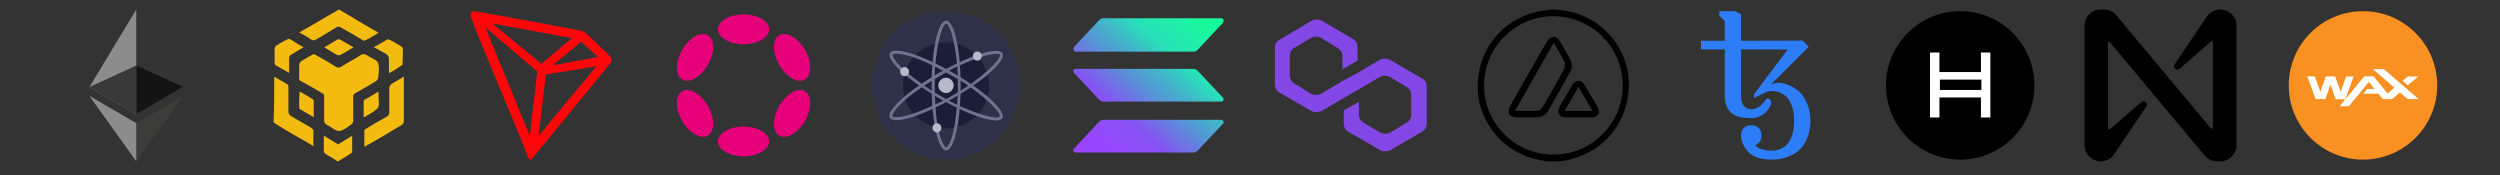 <svg width="741" height="52" viewBox="0 0 741 52" fill="none" xmlns="http://www.w3.org/2000/svg">
<rect x="0" y="0" width="741" height="52" fill="#333333" stroke="none"/>
<path d="M40.389 2.811L40.089 3.811V33.611L40.389 33.91L54.189 25.811L40.389 2.811Z" fill="#343434"/>
<path d="M40.389 2.811L26.489 25.811L40.389 33.81V19.41V2.811Z" fill="#8C8C8C"/>
<path d="M40.389 36.511L40.189 36.811V47.311L40.389 47.811L54.289 28.411L40.389 36.511Z" fill="#3C3C3B"/>
<path d="M40.389 47.811V36.511L26.489 28.411L40.389 47.811Z" fill="#8C8C8C"/>
<path d="M40.389 33.811L54.189 25.711L40.389 19.411V33.811Z" fill="#141414"/>
<path d="M26.489 25.811L40.389 33.811V19.411L26.489 25.811Z" fill="#393939"/>
<path d="M100.489 2.811C103.789 4.711 107.089 6.811 110.489 8.711C110.989 9.011 111.489 9.211 112.189 9.711C110.889 10.511 109.489 11.411 108.189 12.011C107.889 12.111 107.589 12.011 107.189 11.71C105.289 10.511 103.089 9.311 100.989 8.111C100.489 7.811 100.089 7.811 99.689 8.111C97.789 9.311 95.689 10.511 93.689 11.71C93.189 12.011 92.689 12.011 92.189 11.71C91.189 10.911 89.889 10.31 88.689 9.611C92.689 7.411 96.389 5.111 100.489 2.811Z" fill="#F3BB10"/>
<path d="M99.989 47.81C98.989 47.01 97.689 46.41 96.489 45.61C96.189 45.31 95.989 45.11 95.989 44.81C95.989 43.41 95.989 41.81 95.989 40.21C97.489 41.11 98.989 42.01 100.189 42.81C101.589 42.01 102.889 41.11 104.389 40.21C104.389 42.01 104.389 43.51 104.389 45.01C104.389 45.31 104.089 45.41 103.889 45.51C102.889 46.31 101.589 46.91 100.389 47.71C100.489 47.81 100.489 47.81 99.989 47.81Z" fill="#F3BB10"/>
<path d="M96.089 32.211C96.089 31.011 96.089 29.811 96.089 28.611C96.089 28.111 95.989 27.811 95.489 27.611C93.389 26.411 91.489 25.211 89.289 24.111C88.789 23.811 88.489 23.611 88.689 22.911C88.689 21.711 88.689 20.511 88.689 19.311C88.689 18.811 88.989 18.411 89.289 18.111C90.289 17.611 91.189 16.911 92.389 16.311C92.689 16.011 93.289 16.011 93.589 16.311C95.489 17.311 97.689 18.611 99.589 19.811C100.089 20.111 100.589 20.111 101.089 19.811C102.989 18.611 105.089 17.511 106.889 16.311C107.489 15.911 107.889 16.011 108.689 16.311C109.689 17.111 111.389 17.511 111.989 18.511C112.489 19.811 112.289 21.611 112.089 23.111C112.089 23.411 111.789 23.711 111.489 24.011C109.589 25.211 107.489 26.411 105.289 27.611C104.889 27.911 104.689 28.111 104.689 28.611C104.689 31.011 104.689 33.411 104.689 35.911C104.689 36.211 104.389 36.811 104.089 36.911C102.889 37.711 101.689 38.811 100.489 38.811C99.289 38.811 98.089 37.511 96.889 37.011C96.389 36.711 96.089 36.411 96.089 35.711C96.089 34.711 96.089 33.411 96.089 32.211Z" fill="#F3BB10"/>
<path d="M119.689 22.71C119.689 27.31 119.689 31.71 119.689 36.11C119.689 36.41 119.389 36.61 119.289 36.91C115.589 39.11 111.989 41.31 107.989 43.51C107.989 41.71 107.989 40.21 107.989 38.71C107.989 38.41 108.289 38.21 108.589 38.11C110.489 36.91 112.589 35.71 114.589 34.61C115.089 34.31 115.389 34.01 115.389 33.31C115.389 30.91 115.389 28.51 115.389 26.11C115.389 25.61 115.689 25.21 115.989 24.91C117.089 24.31 118.289 23.51 119.689 22.71Z" fill="#F3BB10"/>
<path d="M81.289 22.71C82.689 23.61 83.989 24.21 85.189 25.01C85.489 25.11 85.489 25.51 85.489 25.91C85.489 28.31 85.489 30.71 85.489 33.11C85.489 33.61 85.789 34.01 86.089 34.31C88.189 35.51 90.189 36.71 92.289 37.91C92.589 38.21 92.789 38.41 92.889 38.711C92.889 40.211 92.889 41.71 92.889 43.31C90.989 42.11 88.989 41.011 87.189 40.011C85.389 39.011 83.689 37.91 81.889 36.81C81.589 36.71 81.089 36.31 81.089 36.011C81.289 31.91 81.289 27.41 81.289 22.71Z" fill="#F3BB10"/>
<path d="M89.989 14.011C88.689 14.81 87.389 15.511 86.289 16.21C85.789 16.511 85.689 16.811 85.689 17.41C85.689 18.71 85.689 20.11 85.689 21.61C84.289 20.811 82.989 20.11 81.689 19.311C81.389 19.11 81.389 18.61 81.389 18.41C81.389 17.11 81.389 15.71 81.389 14.411C81.389 14.111 81.689 13.611 81.889 13.511C82.889 12.911 83.989 12.21 85.089 11.71C85.389 11.611 85.689 11.411 85.989 11.611C87.289 12.411 88.489 13.21 89.989 14.011Z" fill="#F3BB10"/>
<path d="M115.289 21.71C115.289 20.21 115.289 19.01 115.289 17.61C115.289 16.81 114.989 16.31 114.289 15.91C113.289 15.41 112.089 14.61 110.789 14.01C112.189 13.21 113.489 12.51 114.789 11.71C115.089 11.61 115.289 11.71 115.589 11.81C116.589 12.41 117.789 13.11 118.889 13.71C119.189 14.01 119.389 14.21 119.389 14.71C119.389 14.81 119.389 15.01 119.389 15.11C119.389 16.41 119.389 17.81 119.289 19.21C118.189 19.91 116.989 20.81 115.289 21.71Z" fill="#F3BB10"/>
<path d="M96.089 14.011C97.489 13.211 98.789 12.511 99.989 11.711C100.289 11.611 100.489 11.611 100.789 11.711C102.089 12.511 103.389 13.211 104.789 14.011C103.389 14.811 102.089 15.711 100.789 16.311C100.489 16.411 100.289 16.411 99.989 16.311C98.789 15.711 97.589 14.911 96.089 14.011Z" fill="#F3BB10"/>
<path d="M88.789 27.11C90.189 27.91 91.489 28.61 92.689 29.41C92.989 29.51 92.989 29.91 92.989 30.21C92.989 31.61 92.989 33.01 92.989 34.71C91.589 33.91 90.289 33.21 88.989 32.41C88.689 32.31 88.689 32.01 88.689 31.61C88.589 30.31 88.789 28.81 88.789 27.11Z" fill="#F3BB10"/>
<path d="M112.189 27.11C112.189 27.71 112.189 28.11 112.189 28.61C112.189 29.81 112.589 31.31 111.889 32.11C110.989 33.11 109.289 33.91 107.789 34.81C107.789 33.01 107.789 31.51 107.789 30.01C107.789 29.71 108.089 29.61 108.089 29.51C109.489 28.81 110.689 28.01 112.189 27.11Z" fill="#F3BB10"/>
<path d="M180.729 16.566C178.667 14.661 175.814 11.753 173.49 9.691L173.352 9.594C173.124 9.411 172.866 9.267 172.589 9.168C166.986 8.123 140.909 3.249 140.4 3.311C140.258 3.331 140.122 3.382 140.002 3.462L139.871 3.565C139.71 3.728 139.588 3.926 139.514 4.143L139.479 4.232V4.72V4.796C142.415 12.97 154.006 39.748 156.289 46.032C156.426 46.458 156.687 47.269 157.175 47.311H157.285C157.547 47.311 158.66 45.839 158.66 45.839C158.66 45.839 178.57 21.694 180.585 19.123C180.846 18.806 181.076 18.466 181.272 18.106C181.323 17.824 181.299 17.534 181.204 17.264C181.109 16.994 180.945 16.754 180.729 16.566ZM163.769 19.378L172.266 12.331L177.25 16.923L163.769 19.378ZM160.469 18.917L145.839 6.927L169.509 11.293L160.469 18.917ZM161.789 22.059L176.762 19.646L159.644 40.271L161.789 22.059ZM143.852 8.123L159.245 21.186L157.017 40.284L143.852 8.123Z" fill="#FF060A"/>
<path d="M220.389 13.107C224.577 13.107 227.972 11.133 227.972 8.697C227.972 6.261 224.577 4.287 220.389 4.287C216.202 4.287 212.807 6.261 212.807 8.697C212.807 11.133 216.202 13.107 220.389 13.107Z" fill="#E6007A"/>
<path d="M220.389 46.334C224.577 46.334 227.972 44.36 227.972 41.925C227.972 39.489 224.577 37.515 220.389 37.515C216.202 37.515 212.807 39.489 212.807 41.925C212.807 44.36 216.202 46.334 220.389 46.334Z" fill="#E6007A"/>
<path d="M209.823 19.211C211.917 15.585 211.903 11.657 209.793 10.438C207.682 9.22 204.274 11.172 202.18 14.798C200.086 18.425 200.1 22.353 202.21 23.571C204.321 24.79 207.729 22.838 209.823 19.211Z" fill="#E6007A"/>
<path d="M238.596 35.823C240.689 32.196 240.677 28.269 238.568 27.051C236.459 25.834 233.051 27.786 230.958 31.413C228.864 35.039 228.876 38.966 230.985 40.184C233.095 41.402 236.502 39.449 238.596 35.823Z" fill="#E6007A"/>
<path d="M209.794 40.184C211.904 38.965 211.918 35.037 209.824 31.411C207.73 27.784 204.322 25.832 202.211 27.051C200.101 28.27 200.087 32.197 202.181 35.824C204.275 39.45 207.683 41.402 209.794 40.184Z" fill="#E6007A"/>
<path d="M238.57 23.572C240.679 22.354 240.691 18.427 238.598 14.8C236.504 11.174 233.097 9.221 230.987 10.439C228.878 11.657 228.866 15.584 230.96 19.21C233.053 22.837 236.461 24.79 238.57 23.572Z" fill="#E6007A"/>
<path d="M280.389 47.31C292.539 47.31 302.389 37.461 302.389 25.311C302.389 13.16 292.539 3.311 280.389 3.311C268.238 3.311 258.389 13.16 258.389 25.311C258.389 37.461 268.238 47.31 280.389 47.31Z" fill="#2E3148"/>
<path d="M280.389 38.076C287.439 38.076 293.154 32.361 293.154 25.31C293.154 18.26 287.439 12.545 280.389 12.545C273.339 12.545 267.623 18.26 267.623 25.31C267.623 32.361 273.339 38.076 280.389 38.076Z" fill="#1B1E36"/>
<path d="M280.434 6.117C278.059 6.117 276.134 14.731 276.134 25.356C276.134 35.981 278.059 44.595 280.434 44.595C282.809 44.595 284.734 35.981 284.734 25.356C284.734 14.731 282.809 6.117 280.434 6.117ZM280.731 43.509C280.459 43.871 280.188 43.599 280.188 43.599C279.094 42.332 278.547 39.978 278.547 39.978C276.634 33.822 277.09 20.604 277.09 20.604C277.989 10.11 279.624 7.631 280.18 7.08C280.237 7.024 280.312 6.99 280.392 6.984C280.471 6.977 280.551 6.999 280.616 7.045C281.423 7.617 282.101 10.01 282.101 10.01C284.101 17.434 283.919 24.405 283.919 24.405C284.101 30.471 282.917 37.261 282.917 37.261C282.006 42.422 280.731 43.509 280.731 43.509Z" fill="#6F7390"/>
<path d="M297.121 15.782C295.939 13.721 287.51 16.337 278.289 21.625C269.069 26.912 262.564 32.869 263.746 34.929C264.927 36.989 273.357 34.373 282.578 29.086C291.799 23.799 298.303 17.841 297.121 15.782ZM264.837 34.646C264.384 34.589 264.486 34.217 264.486 34.217C265.041 32.638 266.808 30.992 266.808 30.992C271.198 26.269 282.891 20.087 282.891 20.087C292.44 15.644 295.406 15.832 296.158 16.039C296.235 16.06 296.303 16.108 296.348 16.175C296.393 16.241 296.413 16.321 296.405 16.401C296.314 17.386 294.571 19.164 294.571 19.164C289.131 24.595 282.993 27.908 282.993 27.908C277.822 31.085 271.343 33.436 271.343 33.436C266.414 35.212 264.837 34.646 264.837 34.646H264.837Z" fill="#6F7390"/>
<path d="M297.08 34.998C298.271 32.943 291.783 26.958 282.595 21.631C273.406 16.304 264.979 13.655 263.788 15.714C262.598 17.772 269.084 23.753 278.278 29.08C287.472 34.408 295.889 37.056 297.08 34.998ZM264.578 16.508C264.402 16.09 264.773 15.99 264.773 15.99C266.418 15.679 268.729 16.387 268.729 16.387C275.014 17.819 286.223 24.84 286.223 24.84C294.853 30.878 296.176 33.538 296.375 34.293C296.395 34.371 296.387 34.453 296.353 34.525C296.318 34.597 296.259 34.655 296.186 34.688C295.286 35.1 292.876 34.486 292.876 34.486C285.448 32.494 279.507 28.845 279.507 28.845C274.169 25.966 268.891 21.536 268.891 21.536C264.88 18.159 264.579 16.512 264.579 16.512L264.578 16.508Z" fill="#6F7390"/>
<path d="M280.389 27.574C281.639 27.574 282.652 26.561 282.652 25.311C282.652 24.061 281.639 23.047 280.389 23.047C279.139 23.047 278.125 24.061 278.125 25.311C278.125 26.561 279.139 27.574 280.389 27.574Z" fill="#B7B9C8"/>
<path d="M289.668 17.977C290.394 17.977 290.981 17.369 290.981 16.619C290.981 15.869 290.394 15.261 289.668 15.261C288.943 15.261 288.356 15.869 288.356 16.619C288.356 17.369 288.943 17.977 289.668 17.977Z" fill="#B7B9C8"/>
<path d="M268.121 22.595C268.846 22.595 269.434 21.986 269.434 21.236C269.434 20.486 268.846 19.878 268.121 19.878C267.396 19.878 266.808 20.486 266.808 21.236C266.808 21.986 267.396 22.595 268.121 22.595Z" fill="#B7B9C8"/>
<path d="M277.718 39.253C278.443 39.253 279.031 38.645 279.031 37.895C279.031 37.145 278.443 36.537 277.718 36.537C276.993 36.537 276.405 37.145 276.405 37.895C276.405 38.645 276.993 39.253 277.718 39.253Z" fill="#B7B9C8"/>
<path d="M362.339 36.811L354.939 44.711C354.839 44.811 354.539 45.011 354.339 45.111C354.039 45.211 353.939 45.211 353.639 45.211H318.839C318.739 45.211 318.539 45.211 318.439 45.111C318.339 45.011 318.139 44.811 318.139 44.711C318.139 44.611 318.039 44.411 318.139 44.311C318.139 44.211 318.239 44.011 318.439 43.911L325.839 36.011C325.939 35.911 326.239 35.711 326.439 35.611C326.739 35.511 326.839 35.511 327.139 35.511H361.939C362.039 35.511 362.239 35.511 362.339 35.611C362.439 35.711 362.639 35.911 362.639 36.011C362.639 36.111 362.739 36.311 362.639 36.611C362.439 36.511 362.339 36.711 362.339 36.811ZM354.939 20.911C354.839 20.811 354.539 20.611 354.339 20.511C354.039 20.411 353.939 20.411 353.639 20.411H318.839C318.739 20.411 318.539 20.411 318.439 20.511C318.339 20.611 318.139 20.811 318.139 20.911C318.139 21.011 318.039 21.211 318.139 21.311C318.139 21.411 318.239 21.611 318.439 21.711L325.839 29.611C325.939 29.711 326.239 29.911 326.439 30.011C326.739 30.111 326.839 30.111 327.139 30.111H361.939C362.039 30.111 362.239 30.111 362.339 30.011C362.439 29.911 362.639 29.711 362.639 29.611C362.639 29.511 362.739 29.311 362.639 29.211C362.639 29.111 362.539 28.911 362.339 28.811L354.939 20.911ZM318.839 15.311H353.639C353.939 15.311 354.039 15.311 354.339 15.211C354.639 15.111 354.739 14.911 354.939 14.811L362.339 6.911C362.439 6.811 362.439 6.611 362.639 6.511C362.639 6.411 362.639 6.211 362.639 5.911C362.639 5.811 362.539 5.611 362.339 5.511C362.239 5.411 362.039 5.411 361.939 5.411H327.139C326.839 5.411 326.739 5.411 326.439 5.511C326.139 5.611 326.039 5.811 325.839 5.911L318.439 13.811C318.339 13.911 318.339 14.111 318.139 14.211C318.139 14.311 318.139 14.511 318.139 14.611C318.139 14.711 318.239 14.911 318.439 15.011C318.339 15.211 318.539 15.311 318.839 15.311Z" fill="url(#paint0_linear_107_4)"/>
<path d="M411.889 17.661C411.089 17.261 409.989 17.261 409.089 17.661L402.489 21.561L397.989 23.961L391.489 27.861C390.689 28.261 389.589 28.261 388.689 27.861L383.689 24.761C382.889 24.361 382.289 23.361 382.289 22.361V16.561C382.289 15.661 382.689 14.661 383.689 14.161L388.689 11.161C389.489 10.761 390.589 10.761 391.489 11.161L396.489 14.261C397.289 14.661 397.889 15.661 397.889 16.661V20.561L402.389 17.961V13.961C402.389 13.061 401.989 12.061 400.989 11.561L391.689 6.061C390.889 5.661 389.789 5.661 388.889 6.061L379.289 11.761C378.389 12.161 377.889 13.161 377.889 14.061V25.061C377.889 25.961 378.289 26.961 379.289 27.461L388.789 32.961C389.589 33.361 390.689 33.361 391.589 32.961L398.089 29.161L402.589 26.561L409.089 22.761C409.889 22.361 410.989 22.361 411.889 22.761L416.889 25.761C417.689 26.161 418.289 27.161 418.289 28.161V33.961C418.289 34.861 417.889 35.861 416.889 36.361L411.989 39.361C411.189 39.761 410.089 39.761 409.189 39.361L404.189 36.361C403.389 35.961 402.789 34.961 402.789 33.961V30.161L398.289 32.761V36.661C398.289 37.561 398.689 38.561 399.689 39.061L409.189 44.561C409.989 44.961 411.089 44.961 411.989 44.561L421.489 39.061C422.289 38.661 422.889 37.661 422.889 36.661V25.661C422.889 24.761 422.489 23.761 421.489 23.261L411.889 17.661Z" fill="#8247E5"/>
<path d="M459.765 2.811C460.241 2.811 460.717 2.811 461.097 2.811C462.049 2.906 463 3.096 463.951 3.191C474.416 4.808 482.408 13.751 482.788 24.216C483.169 35.157 476.129 44.576 465.759 47.145C464.712 47.43 463.761 47.62 462.714 47.81C461.287 47.81 459.86 47.81 458.338 47.81C457.672 47.715 457.006 47.525 456.34 47.43C445.97 45.527 438.169 36.489 437.979 26.119C437.788 15.083 445.114 5.76 455.579 3.477C457.006 3.191 458.338 3.001 459.765 2.811ZM460.526 45.813C471.848 45.813 480.981 36.584 480.981 25.358C480.981 14.037 471.753 4.808 460.431 4.808C449.11 4.808 439.881 14.037 439.881 25.358C439.881 36.679 449.11 45.813 460.526 45.813Z" fill="black"/>
<path d="M452.44 34.777C451.488 34.777 450.537 34.777 449.586 34.777C447.397 34.777 446.541 33.35 447.588 31.447C450.537 26.119 453.581 20.887 456.626 15.559C457.292 14.513 457.863 13.371 458.528 12.325C459.67 10.422 461.287 10.422 462.429 12.325C463.38 14.037 464.332 15.654 465.283 17.367C466.044 18.699 466.139 20.031 465.378 21.363C463.285 25.168 461.097 28.974 458.909 32.779C458.148 34.111 456.911 34.872 455.294 34.777C454.342 34.777 453.391 34.777 452.44 34.777ZM449.015 32.874C451.298 32.874 453.296 32.874 455.294 32.874C456.245 32.874 456.911 32.398 457.387 31.542C459.48 27.832 461.573 24.217 463.571 20.506C463.856 19.936 463.951 18.889 463.666 18.318C462.81 16.415 461.668 14.703 460.526 12.705C456.626 19.46 452.915 26.119 449.015 32.874Z" fill="black"/>
<path d="M467.851 34.777C466.615 34.777 465.378 34.777 464.046 34.777C462.143 34.777 461.287 33.255 462.238 31.637C463.475 29.449 464.712 27.261 466.044 25.168C466.995 23.551 468.708 23.551 469.659 25.168C470.991 27.356 472.228 29.449 473.465 31.637C474.511 33.54 473.655 34.777 471.562 34.777C470.325 34.777 469.088 34.777 467.851 34.777ZM467.851 25.739C466.424 28.212 465.092 30.401 463.761 32.874C466.615 32.874 469.183 32.874 472.038 32.874C470.61 30.401 469.279 28.117 467.851 25.739Z" fill="black"/>
<path d="M525.126 47.31C521.967 47.31 519.667 46.554 518.221 45.042C516.777 43.531 516.054 41.901 516.054 40.154C516.054 39.515 516.18 38.978 516.432 38.541C516.678 38.11 517.035 37.753 517.466 37.507C517.902 37.255 518.44 37.13 519.079 37.13C519.717 37.13 520.254 37.255 520.691 37.507C521.128 37.759 521.472 38.104 521.724 38.541C521.976 38.978 522.102 39.515 522.102 40.154C522.102 40.927 521.917 41.556 521.548 42.044C521.178 42.531 520.741 42.85 520.237 43.002C520.675 43.606 521.363 44.034 522.304 44.286C523.245 44.556 524.186 44.69 525.126 44.69C526.437 44.69 527.621 44.337 528.68 43.632C529.738 42.925 530.52 41.884 531.024 40.507C531.528 39.129 531.78 37.566 531.78 35.819C531.78 33.921 531.502 32.299 530.948 30.955C530.41 29.595 529.612 28.587 528.553 27.931C527.527 27.285 526.339 26.945 525.126 26.949C524.32 26.949 523.312 27.285 522.102 27.957L519.885 29.066V27.957L529.864 14.651H516.054V28.46C516.054 29.603 516.306 30.544 516.81 31.283C517.314 32.023 518.087 32.392 519.129 32.392C519.935 32.392 520.708 32.123 521.447 31.585C522.192 31.042 522.839 30.378 523.362 29.62C523.43 29.468 523.514 29.359 523.614 29.292C523.705 29.212 523.821 29.167 523.942 29.166C524.127 29.166 524.345 29.259 524.597 29.444C524.833 29.712 524.95 30.023 524.95 30.376C524.921 30.613 524.879 30.849 524.824 31.082C524.253 32.358 523.463 33.333 522.455 34.005C521.473 34.669 520.314 35.02 519.129 35.013C516.138 35.013 514.071 34.425 512.929 33.249C511.787 32.072 511.216 30.476 511.216 28.461V14.651H504.159V12.08H511.216V6.234L509.603 4.62V3.311H514.29L516.054 4.217V12.08L534.299 12.03L536.114 13.844L524.925 25.033C525.602 24.763 526.316 24.593 527.042 24.529C528.251 24.529 529.612 24.916 531.124 25.689C532.653 26.445 533.829 27.487 534.652 28.813C535.475 30.124 536.004 31.384 536.24 32.593C536.492 33.803 536.618 34.878 536.618 35.819C536.618 37.97 536.164 39.968 535.257 41.817C534.35 43.665 532.972 45.042 531.124 45.95C529.276 46.857 527.277 47.31 525.126 47.31Z" fill="#2C7DF7"/>
<g clip-path="url(#clip0_107_4)">
<path d="M581 3.311C568.85 3.311 559 13.16 559 25.311C559 37.461 568.85 47.31 581 47.31C593.15 47.31 603 37.461 603 25.311C603 13.16 593.15 3.311 581 3.311Z" fill="black"/>
<path d="M589.943 34.825H587.149V28.886H574.851V34.825H572.057V15.565H574.851V21.361H587.149V15.565H589.943L589.943 34.825ZM574.983 26.663H587.281V23.595H574.983V26.663Z" fill="white"/>
</g>
<g clip-path="url(#clip1_107_4)">
<path d="M653.964 5.111L644.564 19.061C643.914 20.011 645.164 21.16 646.064 20.36L655.314 12.31C655.564 12.111 655.914 12.261 655.914 12.611V37.761C655.914 38.111 655.464 38.261 655.264 38.011L627.264 4.511C626.364 3.411 625.064 2.811 623.614 2.811H622.614C620.014 2.811 617.864 4.961 617.864 7.611V43.011C617.864 45.66 620.014 47.81 622.664 47.81C624.314 47.81 625.864 46.961 626.764 45.511L636.164 31.561C636.814 30.61 635.564 29.46 634.664 30.261L625.414 38.261C625.164 38.461 624.814 38.31 624.814 37.961V12.861C624.814 12.511 625.264 12.361 625.464 12.611L653.464 46.111C654.364 47.211 655.714 47.81 657.114 47.81H658.114C660.764 47.81 662.914 45.66 662.914 43.011V7.611C662.914 4.961 660.764 2.811 658.114 2.811C656.414 2.811 654.864 3.661 653.964 5.111Z" fill="black"/>
</g>
<g clip-path="url(#clip2_107_4)">
<path d="M700.389 47.31C712.539 47.31 722.389 37.461 722.389 25.311C722.389 13.16 712.539 3.311 700.389 3.311C688.238 3.311 678.389 13.16 678.389 25.311C678.389 37.461 688.238 47.31 700.389 47.31Z" fill="#F89022"/>
<path fill-rule="evenodd" clip-rule="evenodd" d="M716.889 29.383H713.638L711.332 27.409L709.035 29.375H706.287L704.974 27.78H700.448L701.593 26.365H703.819L702.124 24.292L696.205 31.498H693.459L695.172 29.405H692.311L690.764 25.069L689.229 29.372H686.327L683.889 22.617H686.116L687.755 27.218L689.389 22.637H692.139L693.768 27.208L695.396 22.636H697.63L695.172 29.405L695.719 28.737L700.741 22.625H703.504L707.683 27.724L709.693 25.995L703.331 20.498H706.597L716.889 29.383ZM713.664 25.297L712.131 23.982L713.662 22.679L716.755 22.681L713.664 25.297Z" fill="white"/>
</g>
<defs>
<linearGradient id="paint0_linear_107_4" x1="321.751" y1="46.334" x2="358.308" y2="5.121" gradientUnits="userSpaceOnUse">
<stop offset="0.08" stop-color="#9945FF"/>
<stop offset="0.3" stop-color="#8752F3"/>
<stop offset="0.5" stop-color="#5497D5"/>
<stop offset="0.6" stop-color="#43B4CA"/>
<stop offset="0.72" stop-color="#28E0B9"/>
<stop offset="0.97" stop-color="#19FB9B"/>
</linearGradient>
<clipPath id="clip0_107_4">
<rect width="44" height="44" fill="white" transform="translate(559 3.311)"/>
</clipPath>
<clipPath id="clip1_107_4">
<rect width="45.05" height="45" fill="white" transform="translate(617.864 2.811)"/>
</clipPath>
<clipPath id="clip2_107_4">
<rect width="44" height="44" fill="white" transform="translate(678.389 3.311)"/>
</clipPath>
</defs>
</svg>
